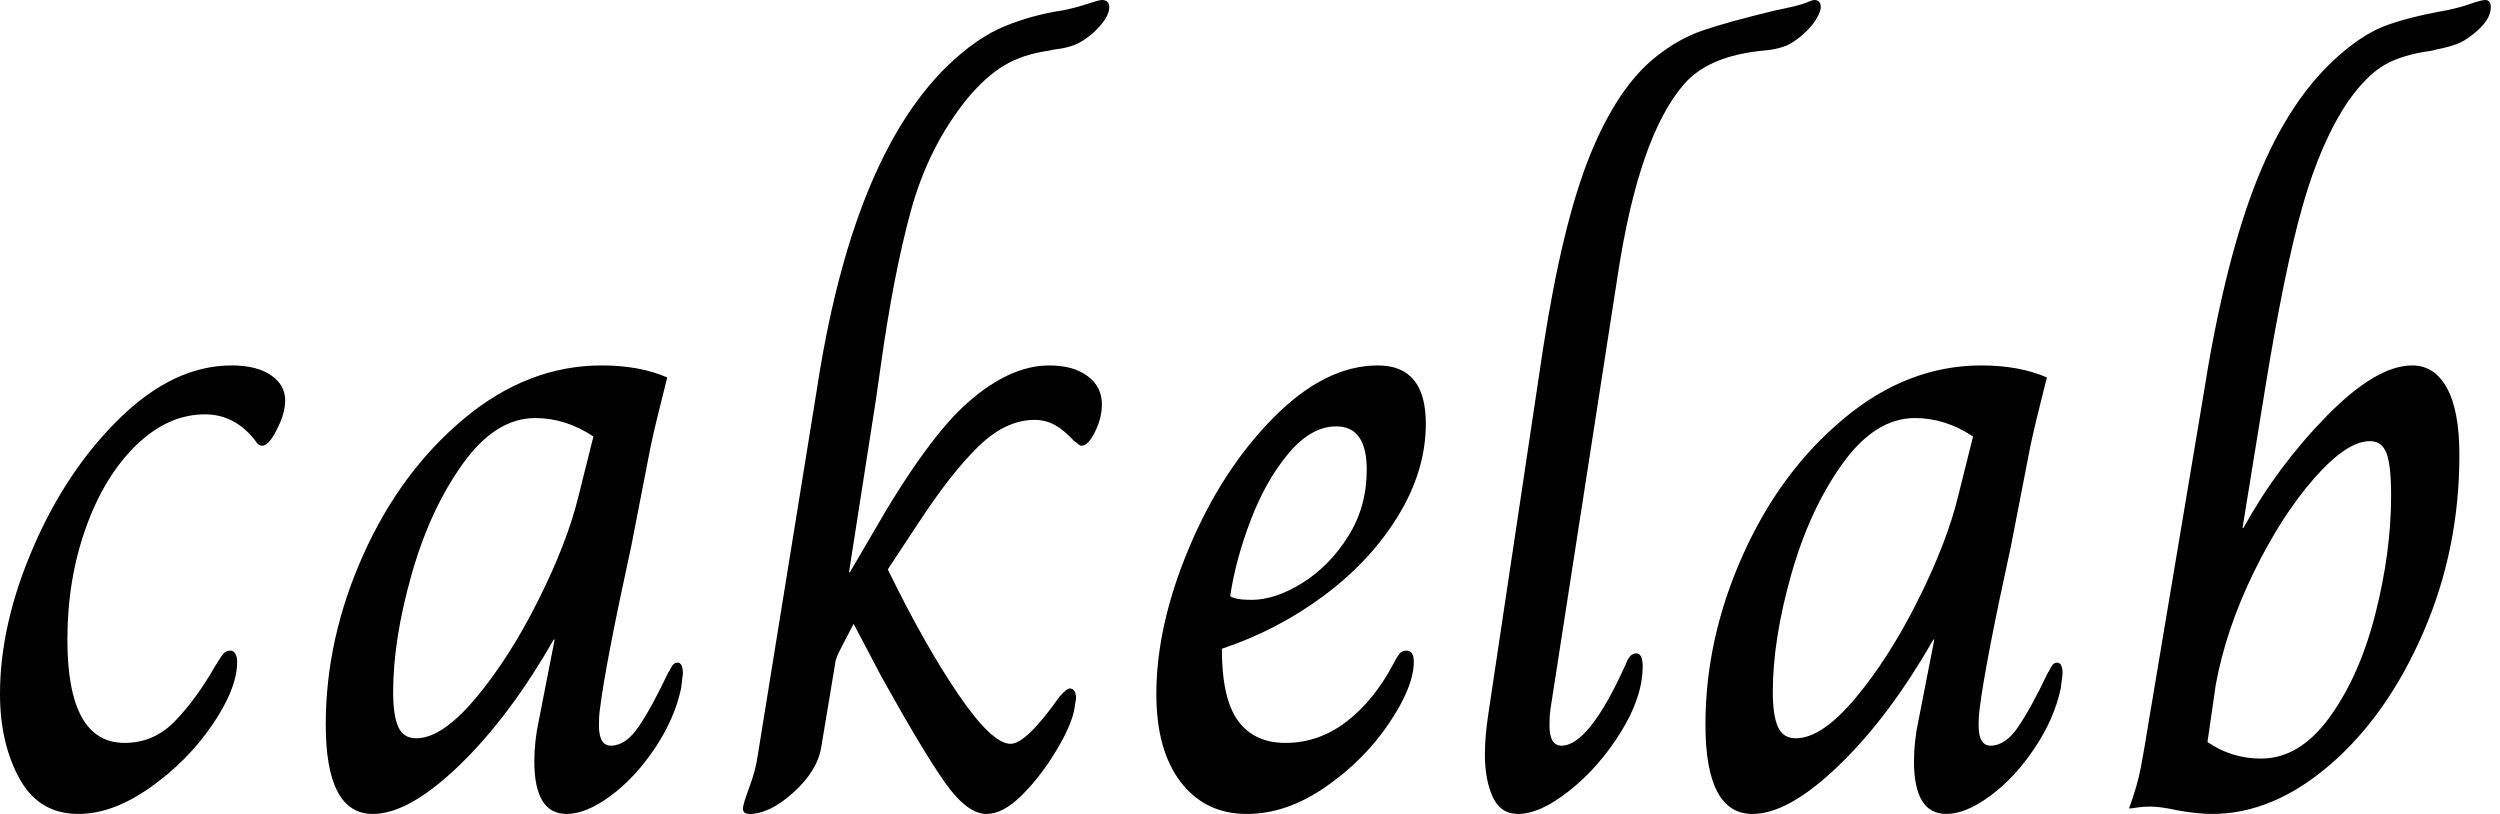 <svg baseProfile="full" height="28" version="1.1" viewBox="0 0 86 28" width="86" xmlns="http://www.w3.org/2000/svg" xmlns:ev="http://www.w3.org/2001/xml-events" xmlns:xlink="http://www.w3.org/1999/xlink"><defs /><g><path d="M0.857 23.873Q0.857 21.46 2.016 18.794Q3.175 16.127 5.016 14.349Q6.857 12.571 8.825 12.571Q9.683 12.571 10.175 12.905Q10.667 13.238 10.667 13.778Q10.667 14.286 10.286 14.952Q10.063 15.333 9.873 15.333Q9.746 15.333 9.651 15.175Q8.952 14.254 7.905 14.254Q6.635 14.254 5.54 15.317Q4.444 16.381 3.81 18.159Q3.175 19.937 3.175 22.0Q3.175 25.556 5.143 25.556Q6.159 25.556 6.889 24.794Q7.619 24.032 8.254 22.921Q8.317 22.825 8.413 22.667Q8.508 22.508 8.587 22.444Q8.667 22.381 8.794 22.381Q8.889 22.381 8.952 22.492Q9.016 22.603 9.016 22.762Q9.016 23.683 8.159 24.937Q7.302 26.19 6.016 27.095Q4.73 28 3.556 28Q2.19 28 1.524 26.778Q0.857 25.556 0.857 23.873Z M12.063 24.921Q12.063 21.968 13.349 19.095Q14.635 16.222 16.825 14.397Q19.016 12.571 21.556 12.571Q22.857 12.571 23.81 12.984Q23.397 14.603 23.238 15.365L22.571 18.794Q21.683 22.857 21.492 24.413Q21.46 24.635 21.46 24.952Q21.46 25.651 21.873 25.651Q22.381 25.651 22.825 25.0Q23.27 24.349 23.841 23.143Q23.873 23.111 23.952 22.952Q24.032 22.794 24.159 22.794Q24.349 22.794 24.349 23.175L24.286 23.683Q24.063 24.73 23.381 25.746Q22.698 26.762 21.857 27.381Q21.016 28 20.349 28Q19.238 28 19.238 26.19Q19.238 25.492 19.397 24.762L19.937 22.0H19.905Q18.381 24.667 16.651 26.333Q14.921 28 13.683 28Q12.063 28 12.063 24.921ZM20.762 17.048 21.27 15.016Q20.317 14.381 19.27 14.381Q17.905 14.381 16.778 15.952Q15.651 17.524 15.016 19.762Q14.381 22.0 14.381 23.81Q14.381 24.603 14.556 25.0Q14.73 25.397 15.175 25.397Q16.063 25.397 17.222 24.016Q18.381 22.635 19.381 20.635Q20.381 18.635 20.762 17.048Z M26.413 27.81Q26.413 27.683 26.635 27.079Q26.857 26.476 26.921 26L28.952 13.429Q30.159 5.492 33.429 2.286Q34.444 1.302 35.413 0.905Q36.381 0.508 37.46 0.349Q37.905 0.254 38.286 0.127Q38.667 0.0 38.762 0.0Q39.016 0.0 39.016 0.254Q39.016 0.635 38.413 1.175Q38.063 1.46 37.794 1.556Q37.524 1.651 37.27 1.683Q37.016 1.714 36.921 1.746Q36.032 1.873 35.397 2.254Q34.762 2.635 34.127 3.397Q32.794 5.048 32.19 7.254Q31.587 9.46 31.143 12.667L30.984 13.778L30.063 19.683H30.095L30.857 18.381Q32.762 15.048 34.19 13.81Q35.619 12.571 36.952 12.571Q37.778 12.571 38.27 12.937Q38.762 13.302 38.762 13.905Q38.762 14.381 38.524 14.857Q38.286 15.333 38.063 15.333Q38.0 15.333 37.937 15.27Q37.873 15.206 37.81 15.175Q37.46 14.794 37.143 14.619Q36.825 14.444 36.444 14.444Q35.46 14.444 34.524 15.349Q33.587 16.254 32.444 18.0L31.397 19.587Q32.667 22.19 33.825 23.889Q34.984 25.587 35.619 25.587Q36.159 25.587 37.302 23.968Q37.556 23.683 37.651 23.683Q37.873 23.683 37.873 24.032L37.81 24.413Q37.714 24.952 37.19 25.825Q36.667 26.698 36.016 27.349Q35.365 28 34.794 28Q34.127 28 33.365 26.921Q32.603 25.841 31.175 23.27L30.222 21.46Q30.095 21.714 29.841 22.19Q29.587 22.667 29.587 22.825L29.111 25.683Q28.984 26.508 28.159 27.254Q27.333 28 26.635 28Q26.413 28 26.413 27.81Z M40.635 23.873Q40.635 21.524 41.762 18.841Q42.889 16.159 44.667 14.365Q46.444 12.571 48.254 12.571Q49.905 12.571 49.905 14.571Q49.905 16.19 48.952 17.746Q48.0 19.302 46.397 20.492Q44.794 21.683 42.889 22.317Q42.889 24.032 43.444 24.794Q44.0 25.556 45.079 25.556Q46.222 25.556 47.175 24.825Q48.127 24.095 48.794 22.825Q48.889 22.635 48.984 22.508Q49.079 22.381 49.238 22.381Q49.492 22.381 49.492 22.762Q49.492 23.619 48.635 24.889Q47.778 26.159 46.444 27.079Q45.111 28 43.746 28Q42.317 28 41.476 26.905Q40.635 25.81 40.635 23.873ZM47.873 16.159Q47.873 14.667 46.825 14.667Q45.968 14.667 45.19 15.587Q44.413 16.508 43.889 17.873Q43.365 19.238 43.175 20.508Q43.365 20.635 43.905 20.635Q44.73 20.635 45.667 20.048Q46.603 19.46 47.238 18.444Q47.873 17.429 47.873 16.159Z M51.937 25.937Q51.937 25.333 52.063 24.508L53.937 12Q54.603 7.683 55.556 5.333Q56.508 2.984 57.841 1.937Q58.603 1.333 59.429 1.048Q60.254 0.762 61.968 0.349Q62.762 0.19 62.984 0.095Q63.206 0.0 63.27 0.0Q63.492 0.0 63.492 0.254Q63.492 0.381 63.349 0.635Q63.206 0.889 62.889 1.175Q62.54 1.492 62.222 1.603Q61.905 1.714 61.46 1.746Q59.619 1.937 58.794 2.889Q57.238 4.667 56.508 9.46L54.19 24.413Q54.159 24.635 54.159 24.952Q54.159 25.651 54.571 25.651Q55.524 25.651 56.794 22.825Q56.921 22.476 57.143 22.476Q57.365 22.476 57.365 22.921Q57.365 23.968 56.619 25.175Q55.873 26.381 54.857 27.19Q53.841 28 53.079 28Q52.476 28 52.206 27.413Q51.937 26.825 51.937 25.937Z M59.524 24.921Q59.524 21.968 60.81 19.095Q62.095 16.222 64.286 14.397Q66.476 12.571 69.016 12.571Q70.317 12.571 71.27 12.984Q70.857 14.603 70.698 15.365L70.032 18.794Q69.143 22.857 68.952 24.413Q68.921 24.635 68.921 24.952Q68.921 25.651 69.333 25.651Q69.841 25.651 70.286 25.0Q70.73 24.349 71.302 23.143Q71.333 23.111 71.413 22.952Q71.492 22.794 71.619 22.794Q71.81 22.794 71.81 23.175L71.746 23.683Q71.524 24.73 70.841 25.746Q70.159 26.762 69.317 27.381Q68.476 28 67.81 28Q66.698 28 66.698 26.19Q66.698 25.492 66.857 24.762L67.397 22.0H67.365Q65.841 24.667 64.111 26.333Q62.381 28 61.143 28Q59.524 28 59.524 24.921ZM68.222 17.048 68.73 15.016Q67.778 14.381 66.73 14.381Q65.365 14.381 64.238 15.952Q63.111 17.524 62.476 19.762Q61.841 22.0 61.841 23.81Q61.841 24.603 62.016 25.0Q62.19 25.397 62.635 25.397Q63.524 25.397 64.683 24.016Q65.841 22.635 66.841 20.635Q67.841 18.635 68.222 17.048Z M75.746 27.873Q75.175 27.746 74.825 27.746Q74.571 27.746 74.381 27.778Q74.19 27.81 74.127 27.81H74.095Q74.381 27.048 74.508 26.365Q74.635 25.683 74.73 25.079L76.635 13.714Q77.333 9.238 78.397 6.444Q79.46 3.651 81.111 2.095Q82.032 1.238 82.825 0.921Q83.619 0.603 85.048 0.349Q85.492 0.254 85.857 0.127Q86.222 0.0 86.349 0.0Q86.54 0.0 86.54 0.254Q86.54 0.698 85.937 1.175Q85.619 1.429 85.349 1.524Q85.079 1.619 84.841 1.667Q84.603 1.714 84.508 1.746Q83.524 1.873 82.905 2.222Q82.286 2.571 81.651 3.46Q80.698 4.857 80.063 7.095Q79.429 9.333 78.762 13.46L78.0 18.159H78.032Q79.206 16.032 80.905 14.302Q82.603 12.571 83.841 12.571Q84.603 12.571 85.032 13.349Q85.46 14.127 85.46 15.651Q85.46 18.889 84.222 21.746Q82.984 24.603 81.016 26.302Q79.048 28 76.952 28Q76.444 28 75.746 27.873ZM83.111 17.048Q83.111 16 82.952 15.587Q82.794 15.175 82.381 15.175Q81.587 15.175 80.46 16.46Q79.333 17.746 78.381 19.698Q77.429 21.651 77.079 23.556L76.794 25.524Q77.619 26.095 78.635 26.095Q79.968 26.095 81.0 24.667Q82.032 23.238 82.571 21.111Q83.111 18.984 83.111 17.048Z " fill="rgb(0,0,0)" transform="translate(-0.857, 0)" /></g></svg>